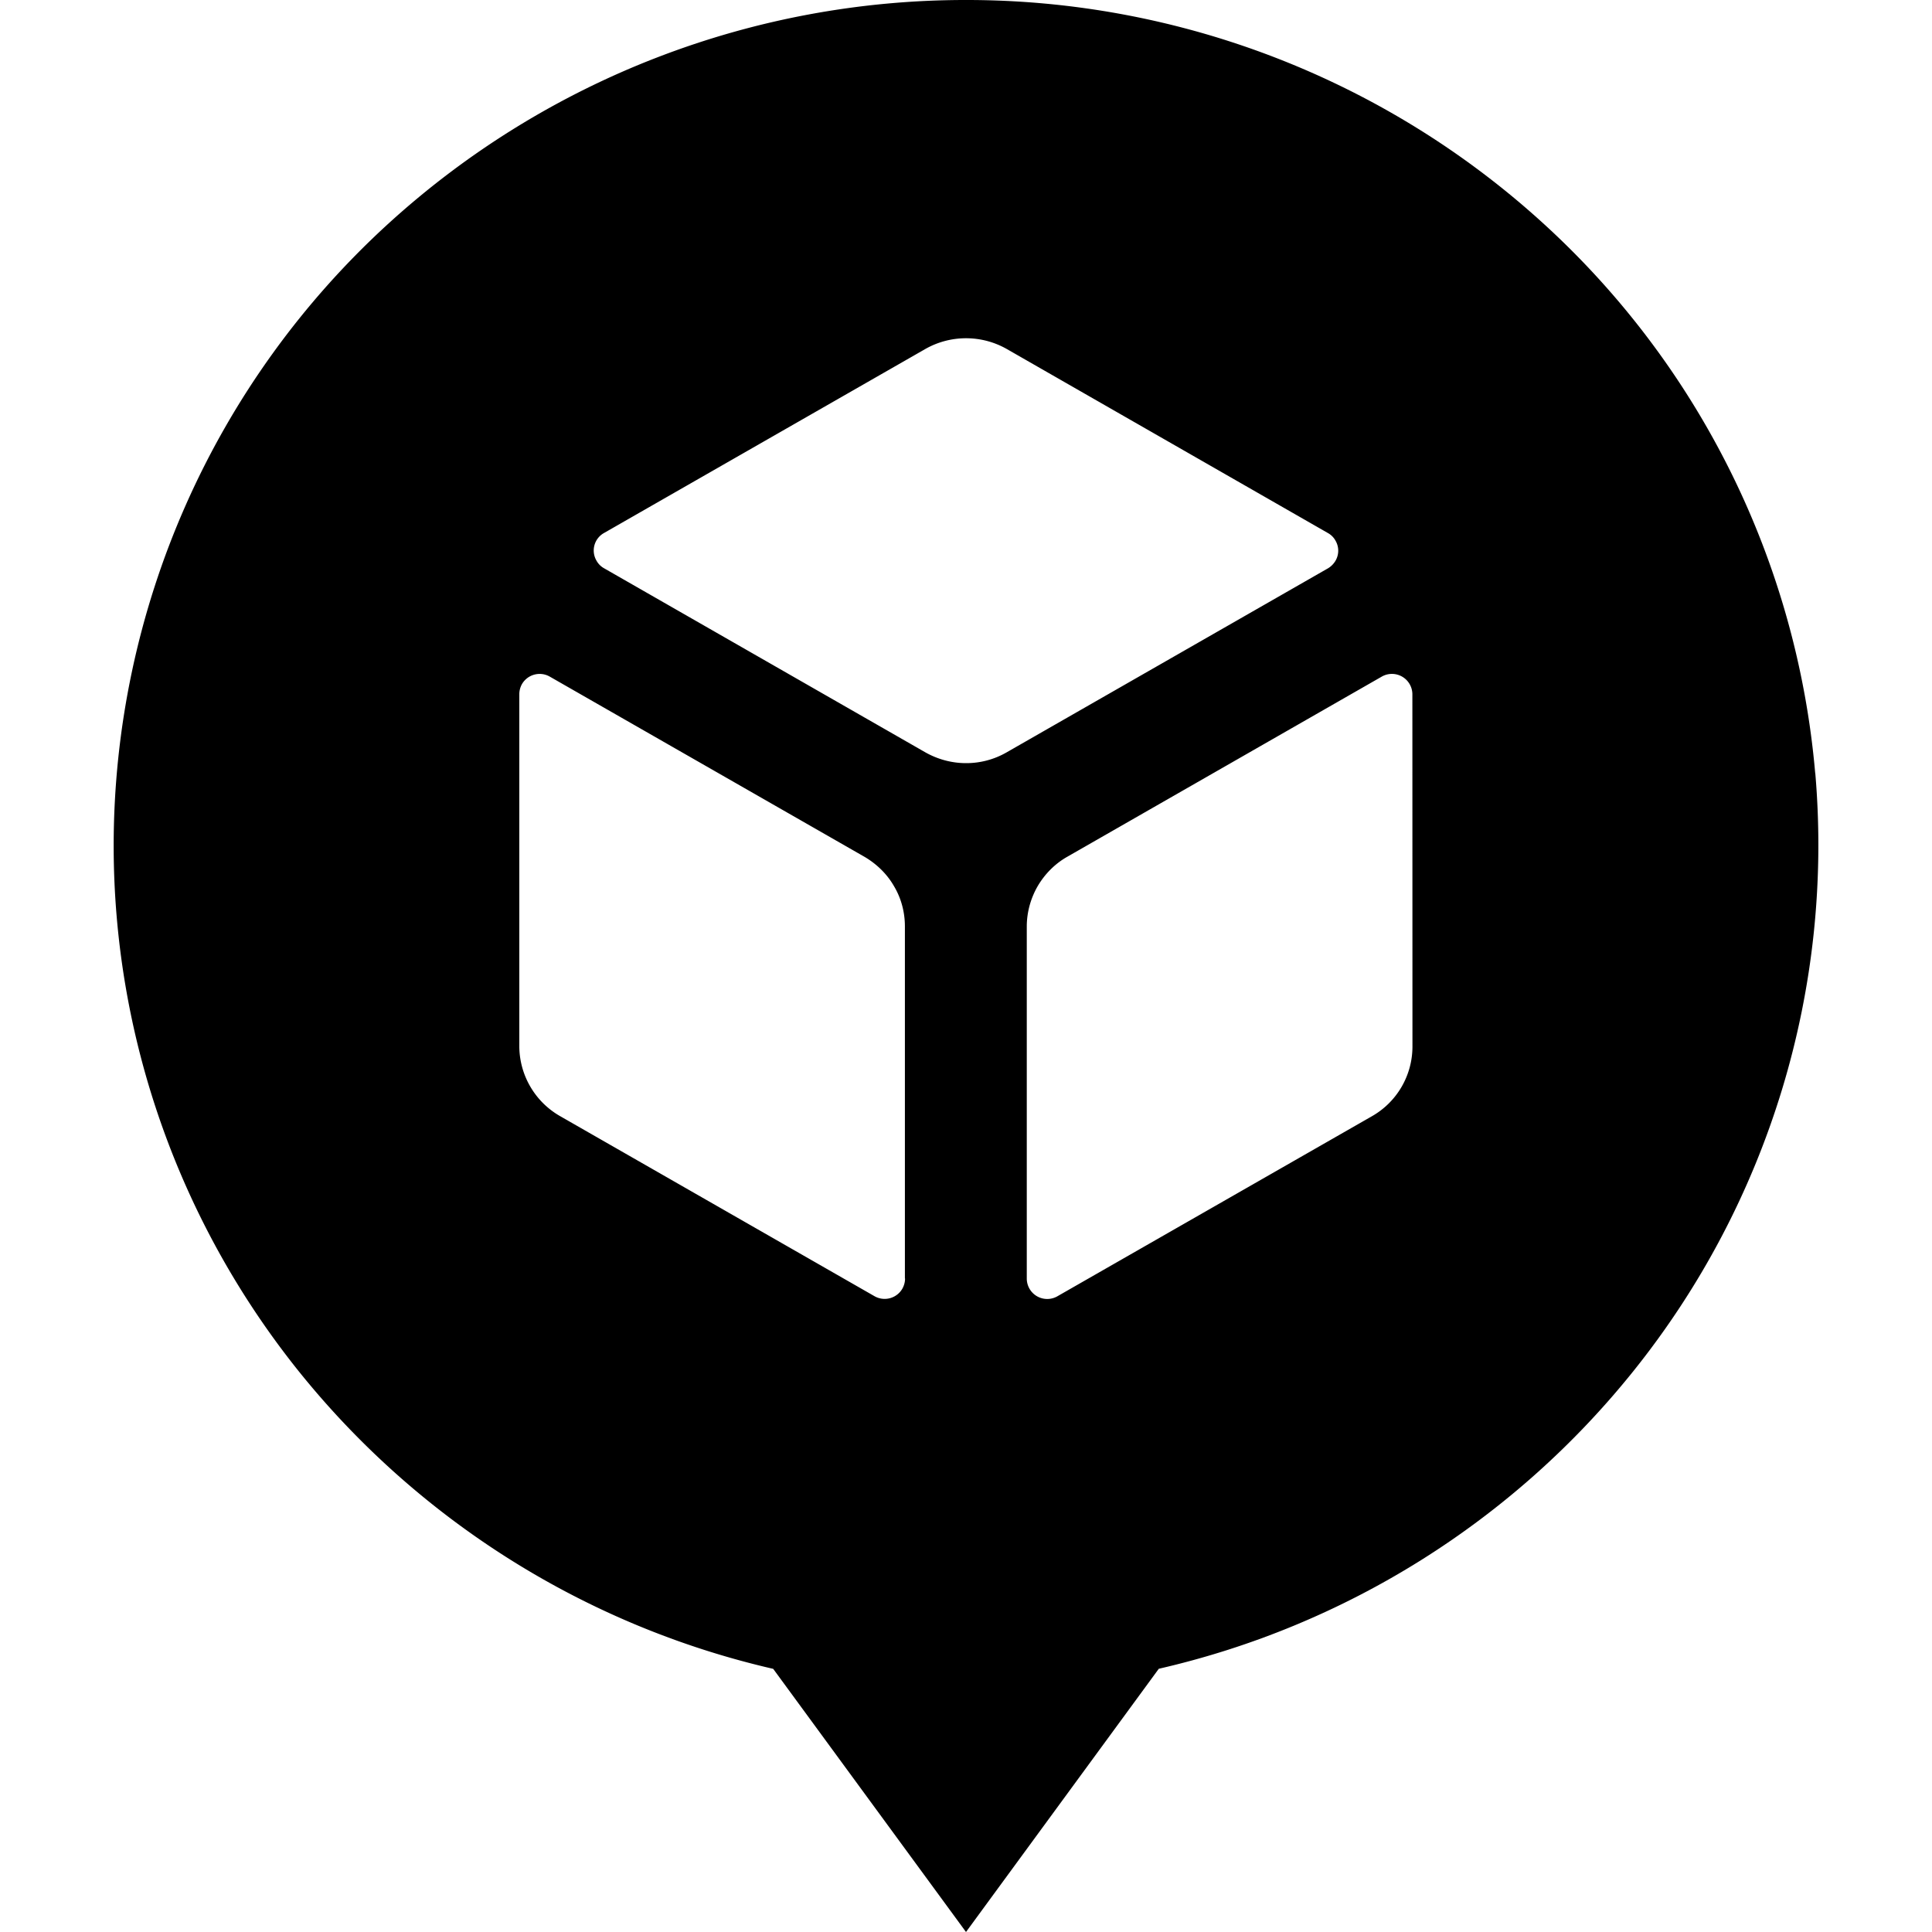 <svg role="img" viewBox="0 0 24 24" xmlns="http://www.w3.org/2000/svg"><title>AfterShip</title><path d="M22.549 9.604a10.462 10.462 0 0 0-3.388-6.838A10.632 10.632 0 0 0 12 0a10.64 10.64 0 0 0-7.16 2.764 10.465 10.465 0 0 0-3.428 7.74c0 2.371.81 4.672 2.298 6.529a10.617 10.617 0 0 0 5.895 3.698L12 24l2.395-3.27a10.593 10.593 0 0 0 5.895-3.697 10.442 10.442 0 0 0 2.26-7.43zm-11.306 6.28a.26.26 0 0 1-.034.125.254.254 0 0 1-.347.092l-3.906-2.237a1.005 1.005 0 0 1-.505-.865V8.624a.26.26 0 0 1 .033-.126.254.254 0 0 1 .347-.092l3.907 2.237c.152.089.281.214.368.366.09.151.135.324.135.5v4.372zM12 9.48c-.176 0-.35-.047-.503-.133L7.5 7.057a.241.241 0 0 1-.09-.092.249.249 0 0 1 .09-.342l3.997-2.289a1.025 1.025 0 0 1 1.007 0l3.996 2.29a.24.24 0 0 1 .09.092.247.247 0 0 1 0 .25.271.271 0 0 1-.09.092l-3.997 2.289A1.005 1.005 0 0 1 12 9.48ZM17.546 13a.996.996 0 0 1-.503.866l-3.908 2.237a.254.254 0 0 1-.38-.218V11.51c0-.175.047-.348.135-.501.089-.152.216-.28.368-.366l3.907-2.238a.254.254 0 0 1 .38.219z"/></svg>
